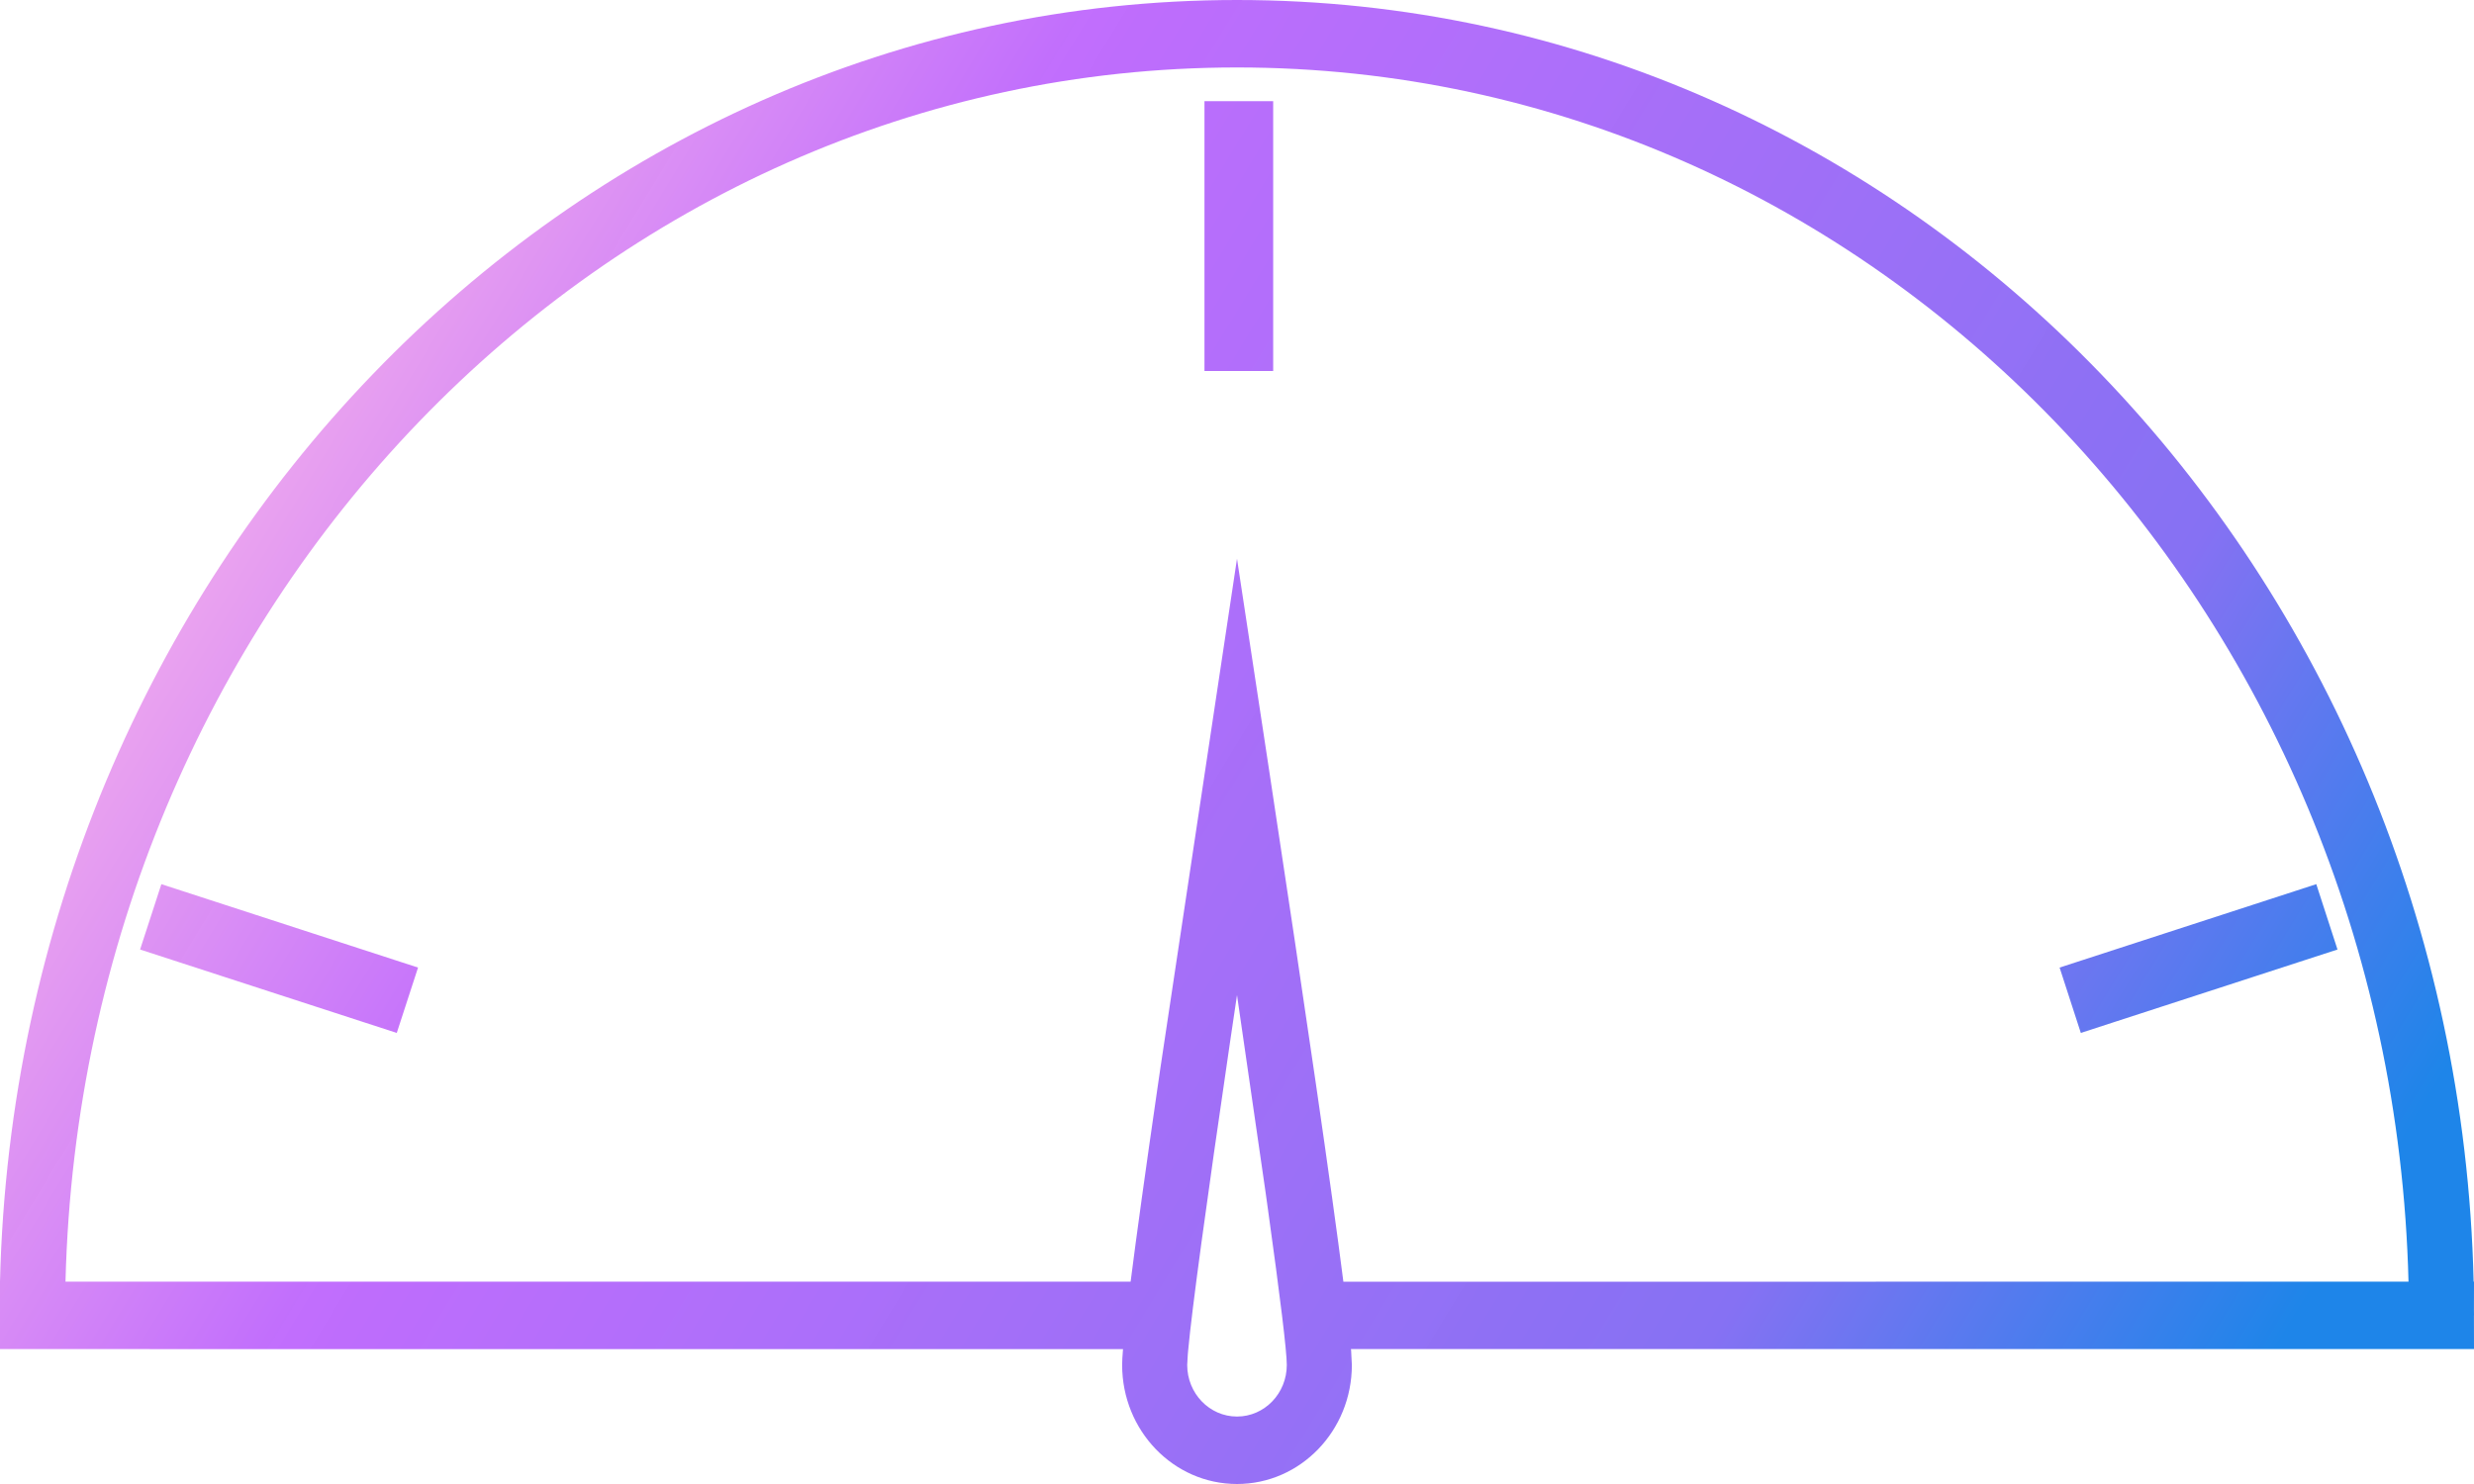 <?xml version="1.0" encoding="UTF-8"?>
<svg width="40px" height="24px" viewBox="0 0 40 24" version="1.1" xmlns="http://www.w3.org/2000/svg" xmlns:xlink="http://www.w3.org/1999/xlink">
    <title>icon-36-1</title>
    <defs>
        <linearGradient x1="100%" y1="68%" x2="0%" y2="32%" id="linearGradient-1">
            <stop stop-color="#1E85E9" offset="0%"></stop>
            <stop stop-color="#8671F3" offset="20.276%"></stop>
            <stop stop-color="#C06CFD" stop-opacity="0.99" offset="70.727%"></stop>
            <stop stop-color="#FFBEE8" offset="100%"></stop>
        </linearGradient>
    </defs>
    <g id="Page-1" stroke="none" stroke-width="1" fill="none" fill-rule="evenodd">
        <g id="icons" transform="translate(-959, -2558)" fill="url(#linearGradient-1)" fill-rule="nonzero">
            <path d="M979,2558 C989.877,2558 998.722,2567.234 998.994,2578.727 L999,2578.727 L998.999,2579.179 L999,2579.273 L998.999,2579.272 L999,2579.818 L980.842,2579.818 L980.845,2579.839 L980.857,2580.075 C980.857,2581.138 980.026,2582 979,2582 C977.974,2582 977.143,2581.138 977.143,2580.075 C977.143,2580.018 977.147,2579.932 977.157,2579.819 L959,2579.818 L959,2578.727 C959.278,2567.234 968.123,2558 979,2558 Z M979,2574.093 L978.888,2574.849 C978.497,2577.511 978.27,2579.188 978.211,2579.833 L978.204,2579.911 L978.195,2580.075 C978.195,2580.536 978.556,2580.909 979,2580.909 C979.444,2580.909 979.805,2580.536 979.805,2580.075 C979.805,2579.854 979.701,2578.998 979.497,2577.533 L979.46,2577.268 L979,2574.093 Z M979,2559.091 C968.71,2559.091 960.331,2567.83 960.059,2578.727 L977.28,2578.728 C977.375,2577.98 977.52,2576.934 977.716,2575.585 L977.763,2575.262 L979,2567.036 L979.52,2570.461 C980.129,2574.476 980.527,2577.211 980.72,2578.729 L997.941,2578.727 C997.669,2567.83 989.29,2559.091 979,2559.091 Z M996.45,2572.299 L996.793,2573.356 L992.643,2574.705 L992.3,2573.648 L996.45,2572.299 Z M961.609,2572.299 L965.759,2573.648 L965.415,2574.705 L961.265,2573.356 L961.609,2572.299 Z M979.585,2559.636 L979.585,2564 L978.474,2564 L978.474,2559.636 L979.585,2559.636 Z" id="icon-36-1"></path>
        </g>
    </g>
</svg>